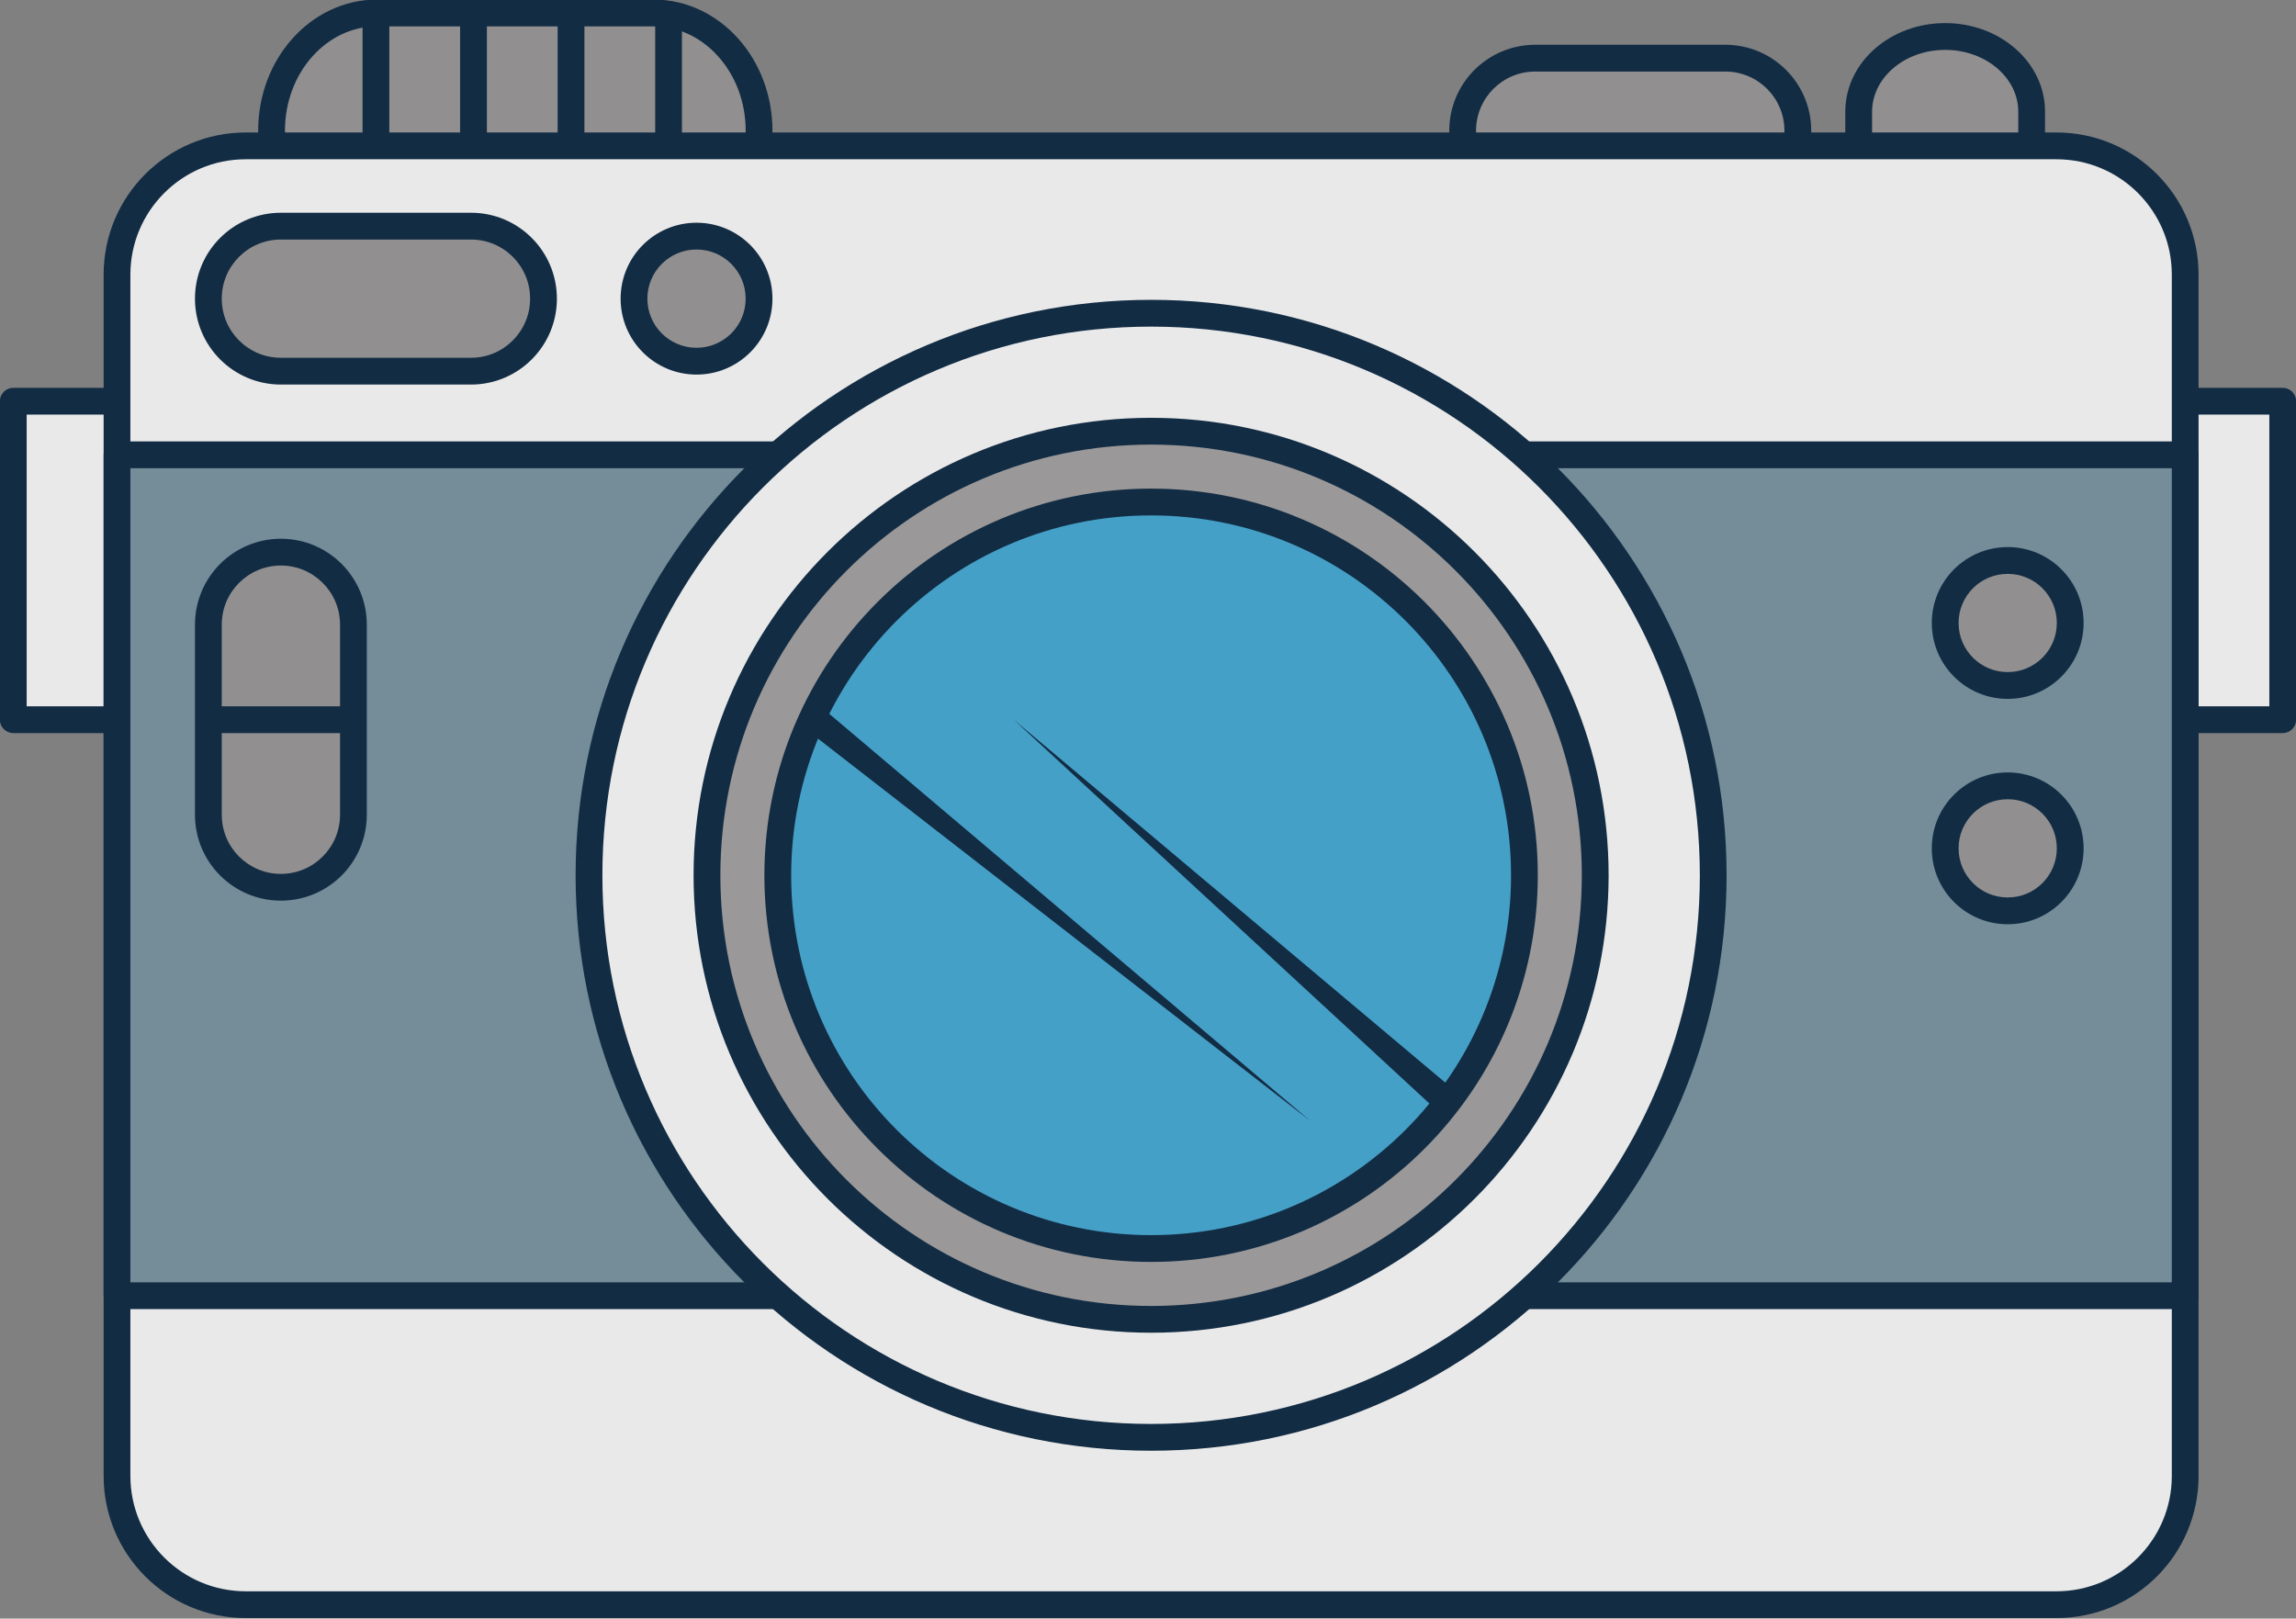 <?xml version="1.0" encoding="UTF-8"?><svg xmlns="http://www.w3.org/2000/svg" xmlns:xlink="http://www.w3.org/1999/xlink" height="168.5" preserveAspectRatio="xMidYMid meet" version="1.0" viewBox="93.1 128.4 239.0 168.5" width="239.0" zoomAndPan="magnify"><rect x="93.1" y="128.4" width="239.0" height="168.5" fill="#808080" stroke="none"/><g><g id="change1_1"><path d="M 280.242 142.004 C 280.242 146.172 276.859 149.555 272.691 149.555 L 252.902 149.555 C 248.734 149.555 245.355 146.172 245.355 142.004 C 245.355 137.832 248.734 134.453 252.902 134.453 L 272.691 134.453 C 276.859 134.453 280.242 137.832 280.242 142.004" fill="#918f8f"/></g><g id="change2_1"><path d="M 280.242 142.004 L 278.848 142.004 C 278.848 143.707 278.16 145.238 277.047 146.355 C 275.926 147.473 274.395 148.16 272.691 148.16 L 252.902 148.16 C 251.199 148.16 249.672 147.473 248.551 146.355 C 247.438 145.238 246.75 143.707 246.746 142.004 C 246.75 140.297 247.438 138.77 248.551 137.648 C 249.672 136.535 251.199 135.848 252.902 135.848 L 272.691 135.848 C 274.395 135.848 275.926 136.535 277.047 137.648 C 278.16 138.77 278.848 140.297 278.848 142.004 L 281.637 142.004 C 281.637 137.059 277.633 133.062 272.691 133.059 L 252.902 133.059 C 247.969 133.062 243.961 137.059 243.961 142.004 C 243.961 146.941 247.965 150.945 252.902 150.949 L 272.691 150.949 C 277.633 150.945 281.637 146.941 281.637 142.004 L 280.242 142.004" fill="#122c44"/></g><g id="change1_2"><path d="M 172.113 142.004 C 172.113 148.77 167.195 154.254 161.133 154.254 L 132.348 154.254 C 126.281 154.254 121.367 148.77 121.367 142.004 C 121.367 135.234 126.281 129.75 132.348 129.75 L 161.133 129.75 C 167.195 129.75 172.113 135.234 172.113 142.004" fill="#918f8f"/></g><g id="change2_2"><path d="M 172.113 142.004 L 170.719 142.004 C 170.723 145.047 169.613 147.781 167.859 149.734 C 166.102 151.691 163.734 152.859 161.133 152.859 L 132.348 152.859 C 129.742 152.859 127.379 151.691 125.621 149.734 C 123.867 147.781 122.762 145.047 122.762 142.004 C 122.762 138.957 123.867 136.223 125.621 134.27 C 127.379 132.312 129.742 131.145 132.348 131.145 L 161.133 131.145 C 163.734 131.145 166.102 132.312 167.859 134.27 C 169.613 136.223 170.723 138.957 170.719 142.004 L 173.508 142.004 C 173.508 138.281 172.156 134.887 169.934 132.406 C 167.719 129.93 164.594 128.352 161.133 128.355 L 132.348 128.355 C 128.887 128.352 125.762 129.93 123.547 132.406 C 121.324 134.887 119.973 138.281 119.973 142.004 C 119.973 145.727 121.324 149.117 123.547 151.598 C 125.762 154.074 128.887 155.648 132.348 155.648 L 161.133 155.648 C 164.594 155.648 167.719 154.074 169.934 151.598 C 172.156 149.117 173.508 145.727 173.508 142.004 L 172.113 142.004" fill="#122c44"/></g><g id="change1_3"><path d="M 304.586 156.492 L 304.586 140.02 C 304.586 135.699 300.555 132.199 295.582 132.199 C 290.609 132.199 286.578 135.699 286.578 140.02 L 286.578 156.492 L 304.586 156.492" fill="#918f8f"/></g><g id="change2_3"><path d="M 304.586 156.492 L 305.977 156.492 L 305.977 140.02 C 305.98 137.414 304.754 135.074 302.859 133.438 C 300.969 131.793 298.395 130.805 295.582 130.805 C 292.766 130.805 290.195 131.793 288.301 133.438 C 286.41 135.074 285.184 137.414 285.184 140.02 L 285.184 156.492 C 285.184 156.859 285.336 157.219 285.594 157.48 C 285.852 157.738 286.211 157.887 286.578 157.887 L 304.586 157.887 C 304.957 157.887 305.305 157.742 305.57 157.48 C 305.832 157.215 305.977 156.863 305.977 156.492 L 304.586 156.492 L 304.586 155.098 L 287.973 155.098 L 287.973 140.02 C 287.977 138.305 288.766 136.734 290.129 135.539 C 291.492 134.355 293.422 133.59 295.582 133.594 C 297.738 133.59 299.668 134.355 301.031 135.539 C 302.398 136.734 303.188 138.305 303.191 140.02 L 303.191 156.492 L 304.586 156.492 L 304.586 155.098 L 304.586 156.492" fill="#122c44"/></g><g id="change3_1"><path d="M 114.789 203.324 L 94.48 203.324 L 94.48 170.168 L 114.789 170.168 L 114.789 203.324" fill="#e9e9e9"/></g><g id="change2_4"><path d="M 114.789 203.324 L 114.789 201.93 L 95.875 201.93 L 95.875 171.562 L 113.395 171.562 L 113.395 203.324 L 114.789 203.324 L 114.789 201.93 L 114.789 203.324 L 116.184 203.324 L 116.184 170.168 C 116.184 169.801 116.031 169.441 115.773 169.18 C 115.516 168.922 115.156 168.773 114.789 168.773 L 94.48 168.773 C 94.113 168.773 93.754 168.922 93.496 169.18 C 93.234 169.441 93.086 169.801 93.086 170.168 L 93.086 203.324 C 93.086 203.691 93.234 204.051 93.496 204.309 C 93.754 204.566 94.113 204.719 94.48 204.719 L 114.789 204.719 C 115.16 204.719 115.512 204.57 115.773 204.309 C 116.035 204.047 116.184 203.695 116.184 203.324 L 114.789 203.324" fill="#122c44"/></g><g id="change3_2"><path d="M 330.719 203.324 L 310.41 203.324 L 310.41 170.168 L 330.719 170.168 L 330.719 203.324" fill="#e9e9e9"/></g><g id="change2_5"><path d="M 330.719 203.324 L 330.719 201.93 L 311.805 201.93 L 311.805 171.562 L 329.324 171.562 L 329.324 203.324 L 330.719 203.324 L 330.719 201.93 L 330.719 203.324 L 332.113 203.324 L 332.113 170.168 C 332.113 169.801 331.965 169.441 331.703 169.18 C 331.445 168.922 331.086 168.773 330.719 168.773 L 310.41 168.773 C 310.047 168.773 309.688 168.922 309.426 169.18 C 309.168 169.441 309.02 169.801 309.02 170.168 L 309.02 203.324 C 309.02 203.691 309.168 204.051 309.426 204.309 C 309.688 204.566 310.047 204.719 310.41 204.719 L 330.719 204.719 C 331.09 204.719 331.441 204.57 331.703 204.309 C 331.969 204.047 332.113 203.695 332.113 203.324 L 330.719 203.324" fill="#122c44"/></g><g id="change3_3"><path d="M 320.562 282.051 C 320.562 289.453 314.566 295.449 307.164 295.449 L 118.68 295.449 C 111.281 295.449 105.277 289.453 105.277 282.051 L 105.277 156.988 C 105.277 149.59 111.281 143.586 118.68 143.586 L 307.164 143.586 C 314.566 143.586 320.562 149.59 320.562 156.988 L 320.562 282.051" fill="#e9e9e9"/></g><g id="change2_6"><path d="M 320.562 282.051 L 319.172 282.051 C 319.172 285.371 317.828 288.363 315.652 290.539 C 313.477 292.715 310.484 294.055 307.164 294.059 L 118.68 294.059 C 115.359 294.055 112.367 292.715 110.191 290.539 C 108.016 288.363 106.676 285.371 106.672 282.051 L 106.672 156.988 C 106.676 153.672 108.016 150.676 110.191 148.5 C 112.367 146.324 115.359 144.98 118.68 144.98 L 307.164 144.98 C 310.484 144.98 313.477 146.324 315.652 148.496 C 317.828 150.676 319.172 153.668 319.172 156.988 L 319.172 282.051 L 321.957 282.051 L 321.957 156.988 C 321.957 148.82 315.336 142.195 307.164 142.191 L 118.68 142.191 C 110.508 142.195 103.887 148.816 103.887 156.988 L 103.887 282.051 C 103.887 290.223 110.512 296.844 118.68 296.844 L 307.164 296.844 C 315.336 296.844 321.957 290.223 321.957 282.051 L 320.562 282.051" fill="#122c44"/></g><g id="change4_1"><path d="M 320.562 263.289 L 105.277 263.289 L 105.277 175.75 L 320.562 175.75 L 320.562 263.289" fill="#758d99"/></g><g id="change2_7"><path d="M 320.562 263.289 L 320.562 261.898 L 106.672 261.898 L 106.672 177.145 L 319.172 177.145 L 319.172 263.289 L 320.562 263.289 L 320.562 261.898 L 320.562 263.289 L 321.957 263.289 L 321.957 175.75 C 321.957 175.383 321.809 175.023 321.551 174.762 C 321.289 174.504 320.93 174.355 320.562 174.355 L 105.277 174.355 C 104.91 174.355 104.555 174.504 104.293 174.762 C 104.035 175.023 103.887 175.383 103.887 175.75 L 103.887 263.289 C 103.887 263.656 104.035 264.016 104.293 264.277 C 104.555 264.535 104.91 264.684 105.277 264.684 L 320.562 264.684 C 320.938 264.684 321.285 264.539 321.551 264.277 C 321.812 264.012 321.957 263.664 321.957 263.289 L 320.562 263.289" fill="#122c44"/></g><g id="change3_4"><path d="M 271.438 219.52 C 271.438 251.836 245.238 278.031 212.922 278.031 C 180.605 278.031 154.41 251.836 154.41 219.52 C 154.41 187.207 180.605 161.008 212.922 161.008 C 245.238 161.008 271.438 187.207 271.438 219.52" fill="#e9e9e9"/></g><g id="change2_8"><path d="M 271.438 219.52 L 270.043 219.52 C 270.039 235.297 263.648 249.566 253.312 259.906 C 242.969 270.246 228.699 276.637 212.922 276.637 C 197.145 276.637 182.875 270.246 172.535 259.906 C 162.195 249.566 155.805 235.297 155.805 219.52 C 155.805 203.742 162.195 189.473 172.535 179.133 C 182.875 168.793 197.145 162.402 212.922 162.402 C 228.699 162.402 242.969 168.793 253.312 179.133 C 263.648 189.473 270.039 203.742 270.043 219.52 L 272.828 219.52 C 272.828 186.434 246.008 159.613 212.922 159.613 C 179.836 159.613 153.016 186.438 153.016 219.52 C 153.016 252.605 179.836 279.426 212.922 279.426 C 246.008 279.426 272.828 252.605 272.828 219.52 L 271.438 219.52" fill="#122c44"/></g><g id="change5_1"><path d="M 259.152 219.52 C 259.152 245.051 238.453 265.746 212.922 265.746 C 187.391 265.746 166.691 245.051 166.691 219.52 C 166.691 193.988 187.391 173.289 212.922 173.289 C 238.453 173.289 259.152 193.988 259.152 219.52" fill="#9a9898"/></g><g id="change2_9"><path d="M 259.152 219.52 L 257.758 219.52 C 257.758 231.906 252.742 243.105 244.625 251.223 C 236.508 259.34 225.309 264.352 212.922 264.355 C 200.535 264.352 189.336 259.34 181.219 251.223 C 173.102 243.105 168.086 231.906 168.086 219.52 C 168.086 207.133 173.102 195.934 181.219 187.816 C 189.336 179.699 200.535 174.684 212.922 174.684 C 225.309 174.684 236.508 179.699 244.625 187.816 C 252.742 195.934 257.758 207.133 257.758 219.52 L 260.547 219.52 C 260.547 193.219 239.223 171.898 212.922 171.895 C 186.621 171.898 165.297 193.219 165.297 219.52 C 165.297 245.82 186.621 267.141 212.922 267.141 C 239.223 267.141 260.547 245.82 260.547 219.52 L 259.152 219.52" fill="#122c44"/></g><g id="change6_1"><path d="M 251.781 219.52 C 251.781 240.98 234.383 258.375 212.922 258.375 C 191.461 258.375 174.062 240.98 174.062 219.52 C 174.062 198.059 191.461 180.66 212.922 180.66 C 234.383 180.66 251.781 198.059 251.781 219.52" fill="#45a0c7"/></g><g id="change2_10"><path d="M 251.781 219.52 L 250.391 219.52 C 250.387 229.867 246.199 239.227 239.414 246.012 C 232.629 252.789 223.273 256.98 212.922 256.98 C 202.57 256.98 193.215 252.789 186.43 246.012 C 179.648 239.227 175.457 229.867 175.457 219.52 C 175.457 209.168 179.648 199.812 186.43 193.027 C 193.215 186.246 202.57 182.055 212.922 182.055 C 223.273 182.055 232.629 186.246 239.414 193.027 C 246.199 199.812 250.387 209.168 250.391 219.52 L 253.176 219.52 C 253.176 197.289 235.152 179.266 212.922 179.266 C 190.691 179.266 172.672 197.289 172.668 219.52 C 172.672 241.754 190.691 259.77 212.922 259.77 C 235.152 259.77 253.176 241.754 253.176 219.52 L 251.781 219.52" fill="#122c44"/></g><g id="change2_11"><path d="M 178.863 202.238 L 229.531 245.121 L 177.105 204.406 Z M 178.863 202.238" fill="#122c44"/></g><g id="change7_1"><path d="M 243.781 243.125 L 198.629 203.324" fill="#fff"/></g><g id="change2_12"><path d="M 242.859 244.172 L 198.629 203.324 L 244.703 242.078 Z M 242.859 244.172" fill="#122c44"/></g><g id="change1_4"><path d="M 149.676 159.492 C 149.676 163.66 146.297 167.039 142.129 167.039 L 122.34 167.039 C 118.172 167.039 114.789 163.66 114.789 159.492 C 114.789 155.32 118.172 151.941 122.34 151.941 L 142.129 151.941 C 146.297 151.941 149.676 155.32 149.676 159.492" fill="#918f8f"/></g><g id="change2_13"><path d="M 149.676 159.492 L 148.281 159.492 C 148.281 161.195 147.594 162.723 146.48 163.844 C 145.359 164.961 143.828 165.645 142.129 165.645 L 122.34 165.645 C 120.637 165.645 119.105 164.961 117.984 163.844 C 116.867 162.723 116.184 161.195 116.184 159.492 C 116.184 157.785 116.867 156.258 117.984 155.137 C 119.105 154.02 120.637 153.336 122.34 153.336 L 142.129 153.336 C 143.828 153.336 145.359 154.02 146.48 155.137 C 147.594 156.254 148.281 157.785 148.281 159.492 L 151.07 159.492 C 151.07 154.551 147.066 150.547 142.129 150.547 L 122.34 150.547 C 117.398 150.547 113.395 154.551 113.395 159.492 C 113.395 164.43 117.398 168.434 122.34 168.434 L 142.129 168.434 C 147.066 168.434 151.07 164.43 151.07 159.492 L 149.676 159.492" fill="#122c44"/></g><g id="change1_5"><path d="M 122.34 185.879 C 126.508 185.879 129.891 189.262 129.891 193.43 L 129.891 213.219 C 129.891 217.387 126.508 220.77 122.34 220.77 C 118.172 220.77 114.789 217.387 114.789 213.219 L 114.789 193.43 C 114.789 189.262 118.172 185.879 122.34 185.879" fill="#918f8f"/></g><g id="change2_14"><path d="M 122.34 185.879 L 122.34 187.273 C 124.043 187.273 125.574 187.961 126.691 189.078 C 127.809 190.195 128.496 191.727 128.496 193.43 L 128.496 213.219 C 128.496 214.922 127.809 216.449 126.691 217.57 C 125.574 218.688 124.043 219.375 122.34 219.375 C 120.637 219.375 119.105 218.688 117.984 217.57 C 116.867 216.449 116.184 214.922 116.184 213.219 L 116.184 193.43 C 116.184 191.727 116.867 190.195 117.984 189.078 C 119.105 187.961 120.637 187.273 122.34 187.273 L 122.34 184.484 C 117.398 184.488 113.395 188.488 113.395 193.43 L 113.395 213.219 C 113.395 218.156 117.398 222.16 122.34 222.16 C 127.281 222.16 131.281 218.156 131.281 213.219 L 131.281 193.43 C 131.281 188.488 127.277 184.488 122.34 184.484 L 122.34 185.879" fill="#122c44"/></g><g id="change1_6"><path d="M 172.113 159.492 C 172.113 163.086 169.199 166 165.605 166 C 162.012 166 159.098 163.086 159.098 159.492 C 159.098 155.895 162.012 152.98 165.605 152.98 C 169.199 152.98 172.113 155.895 172.113 159.492" fill="#918f8f"/></g><g id="change2_15"><path d="M 172.113 159.492 L 170.719 159.492 C 170.719 160.906 170.148 162.18 169.223 163.109 C 168.289 164.035 167.02 164.605 165.605 164.605 C 164.188 164.605 162.918 164.035 161.988 163.109 C 161.059 162.18 160.488 160.906 160.488 159.492 C 160.488 158.074 161.059 156.805 161.988 155.871 C 162.918 154.945 164.188 154.375 165.605 154.375 C 167.02 154.375 168.289 154.945 169.223 155.871 C 170.148 156.805 170.719 158.074 170.719 159.492 L 173.508 159.492 C 173.508 155.121 169.969 151.59 165.605 151.586 C 161.242 151.59 157.703 155.121 157.703 159.492 C 157.703 163.855 161.238 167.395 165.605 167.395 C 169.969 167.395 173.508 163.859 173.508 159.492 L 172.113 159.492" fill="#122c44"/></g><g id="change1_7"><path d="M 308.598 193.254 C 308.598 196.848 305.684 199.762 302.09 199.762 C 298.496 199.762 295.582 196.848 295.582 193.254 C 295.582 189.66 298.496 186.746 302.09 186.746 C 305.684 186.746 308.598 189.66 308.598 193.254" fill="#918f8f"/></g><g id="change2_16"><path d="M 308.598 193.254 L 307.203 193.254 C 307.203 194.672 306.633 195.941 305.707 196.871 C 304.777 197.797 303.508 198.367 302.09 198.367 C 300.676 198.367 299.402 197.797 298.473 196.871 C 297.547 195.941 296.977 194.672 296.977 193.254 C 296.977 191.836 297.547 190.566 298.473 189.637 C 299.402 188.711 300.676 188.141 302.09 188.141 C 303.508 188.141 304.777 188.711 305.707 189.637 C 306.633 190.566 307.203 191.836 307.203 193.254 L 309.992 193.254 C 309.992 188.887 306.453 185.352 302.09 185.352 C 297.727 185.352 294.188 188.887 294.188 193.254 C 294.188 197.617 297.727 201.156 302.09 201.156 C 306.453 201.156 309.992 197.617 309.992 193.254 L 308.598 193.254" fill="#122c44"/></g><g id="change1_8"><path d="M 308.598 216.715 C 308.598 220.312 305.684 223.223 302.09 223.223 C 298.496 223.223 295.582 220.312 295.582 216.715 C 295.582 213.121 298.496 210.207 302.09 210.207 C 305.684 210.207 308.598 213.121 308.598 216.715" fill="#918f8f"/></g><g id="change2_17"><path d="M 308.598 216.715 L 307.203 216.715 C 307.203 218.133 306.633 219.402 305.707 220.332 C 304.777 221.262 303.508 221.828 302.09 221.828 C 300.672 221.828 299.402 221.262 298.473 220.332 C 297.547 219.402 296.977 218.133 296.977 216.715 C 296.977 215.297 297.547 214.027 298.473 213.098 C 299.402 212.172 300.676 211.602 302.09 211.602 C 303.508 211.602 304.777 212.172 305.707 213.098 C 306.633 214.027 307.203 215.297 307.203 216.715 L 309.992 216.715 C 309.992 212.352 306.453 208.812 302.09 208.812 C 297.727 208.812 294.188 212.348 294.188 216.715 C 294.188 221.086 297.727 224.617 302.09 224.617 C 306.453 224.617 309.992 221.086 309.992 216.715 L 308.598 216.715" fill="#122c44"/></g><g id="change2_18"><path d="M 114.789 204.719 L 129.891 204.719 L 129.891 201.93 L 114.789 201.93 Z M 114.789 204.719" fill="#122c44"/></g><g id="change2_19"><path d="M 130.84 143.586 L 133.625 143.586 L 133.625 130.938 L 130.84 130.938 Z M 130.84 143.586" fill="#122c44"/></g><g id="change2_20"><path d="M 140.992 143.586 L 143.781 143.586 L 143.781 130.938 L 140.992 130.938 Z M 140.992 143.586" fill="#122c44"/></g><g id="change2_21"><path d="M 151.148 143.586 L 153.934 143.586 L 153.934 130.938 L 151.148 130.938 Z M 151.148 143.586" fill="#122c44"/></g><g id="change2_22"><path d="M 161.301 143.586 L 164.086 143.586 L 164.086 130.938 L 161.301 130.938 Z M 161.301 143.586" fill="#122c44"/></g></g></svg>